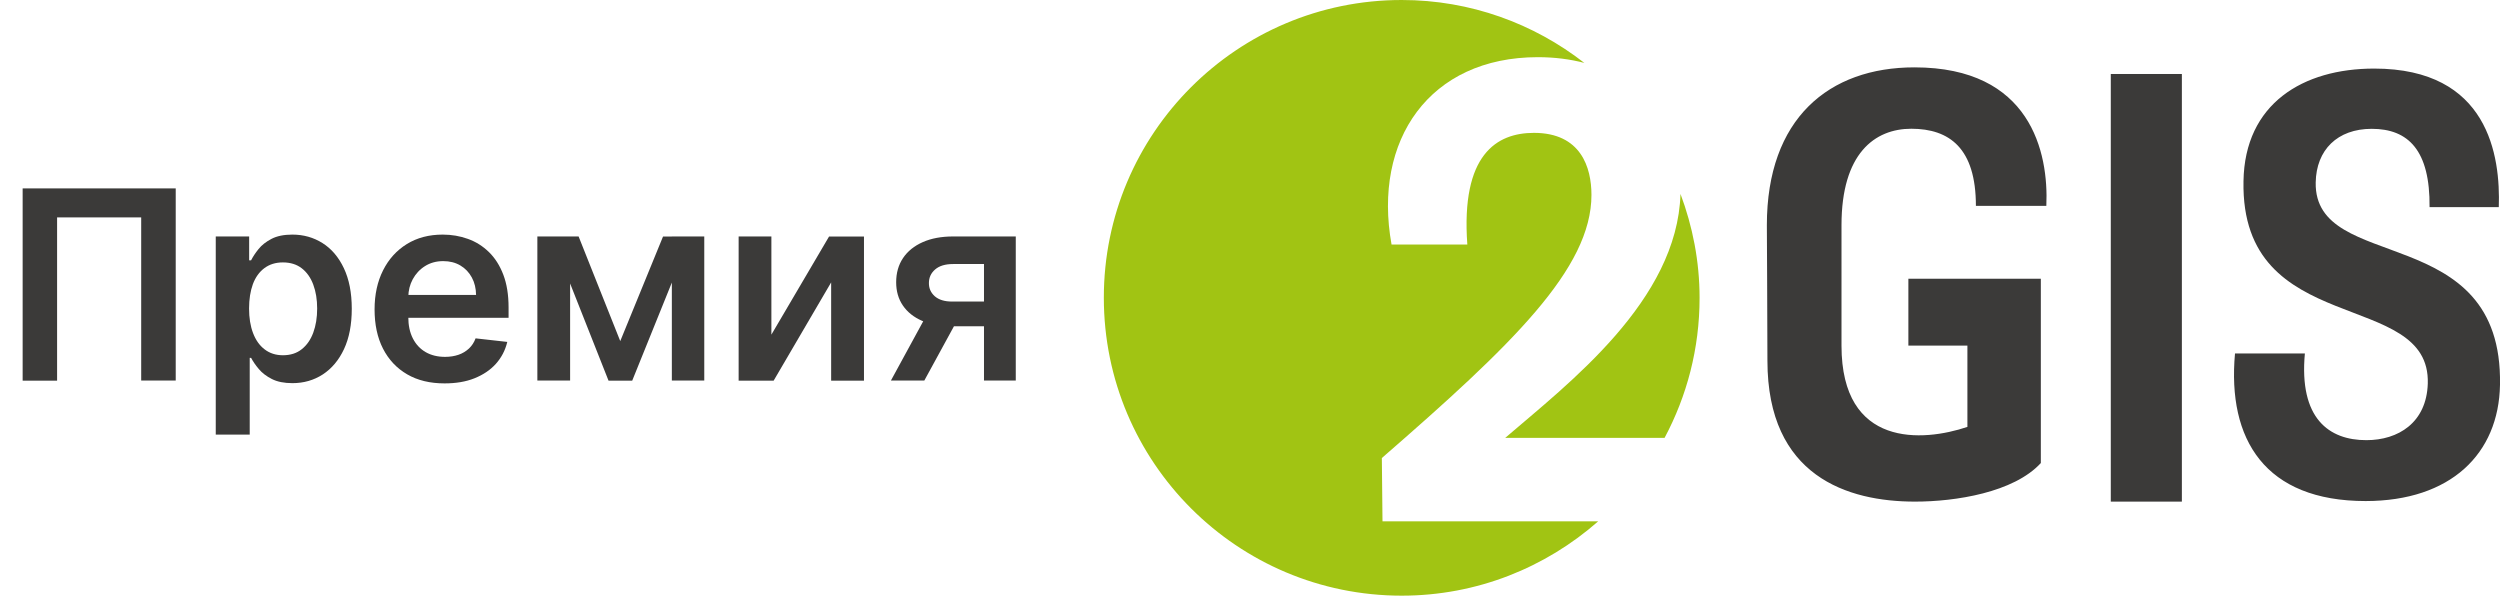 <?xml version="1.0" encoding="UTF-8"?> <!-- Generator: Adobe Illustrator 25.2.3, SVG Export Plug-In . SVG Version: 6.00 Build 0) --> <svg xmlns="http://www.w3.org/2000/svg" xmlns:xlink="http://www.w3.org/1999/xlink" id="Слой_1" x="0px" y="0px" viewBox="0 0 309.15 73.67" style="enable-background:new 0 0 309.15 73.67;" xml:space="preserve"> <style type="text/css"> .st0{fill:#242731;} .st1{fill:#EC6124;} .st2{fill:#1E1E1E;} .st3{fill-rule:evenodd;clip-rule:evenodd;fill:url(#SVGID_1_);} .st4{fill-rule:evenodd;clip-rule:evenodd;fill:url(#SVGID_2_);} .st5{fill:#3B3A39;} .st6{fill-rule:evenodd;clip-rule:evenodd;fill:#A1C413;} .st7{fill-rule:evenodd;clip-rule:evenodd;fill:#3B3A39;} .st8{fill:#92CFAE;} .st9{fill:#3F3F3F;} .st10{fill:#AF0000;} </style> <g> <g> <path class="st5" d="M21.73,23.3v23.76h-4.27V26.88H7.06v20.19H2.8V23.3H21.73z"></path> <path class="st5" d="M26.68,53.74v-24.5h4.13v2.95h0.24c0.22-0.43,0.52-0.9,0.92-1.39c0.39-0.49,0.93-0.91,1.6-1.26 c0.67-0.35,1.53-0.53,2.58-0.53c1.38,0,2.62,0.35,3.73,1.05c1.11,0.7,1.99,1.73,2.64,3.1c0.65,1.37,0.98,3.04,0.98,5.02 c0,1.96-0.32,3.62-0.96,4.99c-0.64,1.37-1.52,2.41-2.62,3.13c-1.11,0.72-2.36,1.08-3.76,1.08c-1.02,0-1.87-0.17-2.54-0.51 s-1.21-0.75-1.62-1.24s-0.72-0.94-0.95-1.38h-0.17v9.49H26.68z M30.8,38.15c0,1.15,0.16,2.16,0.49,3.03 c0.33,0.87,0.8,1.54,1.43,2.02c0.62,0.48,1.38,0.73,2.27,0.73c0.93,0,1.71-0.25,2.33-0.75c0.63-0.5,1.1-1.18,1.42-2.05 c0.32-0.87,0.48-1.86,0.48-2.98c0-1.11-0.16-2.09-0.48-2.95c-0.32-0.86-0.79-1.53-1.42-2.02c-0.63-0.49-1.41-0.73-2.34-0.73 c-0.9,0-1.66,0.24-2.29,0.71c-0.63,0.47-1.1,1.13-1.42,1.98C30.96,36,30.8,37,30.8,38.15z"></path> <path class="st5" d="M54.97,47.41c-1.79,0-3.33-0.37-4.62-1.12c-1.29-0.75-2.29-1.81-2.99-3.18c-0.7-1.37-1.04-2.99-1.04-4.85 c0-1.83,0.35-3.44,1.05-4.83c0.7-1.39,1.68-2.47,2.94-3.25s2.74-1.17,4.44-1.17c1.1,0,2.14,0.18,3.11,0.53 c0.98,0.35,1.84,0.89,2.6,1.63c0.75,0.73,1.35,1.67,1.78,2.8c0.43,1.13,0.65,2.48,0.65,4.04v1.29H48.29v-2.83h10.58 c-0.01-0.8-0.18-1.52-0.52-2.15c-0.34-0.63-0.81-1.13-1.42-1.49c-0.61-0.36-1.31-0.54-2.12-0.54c-0.86,0-1.61,0.21-2.26,0.62 c-0.65,0.41-1.15,0.96-1.51,1.62c-0.36,0.67-0.54,1.4-0.55,2.2v2.47c0,1.04,0.19,1.92,0.57,2.66c0.38,0.74,0.91,1.3,1.59,1.69 c0.68,0.39,1.48,0.58,2.39,0.58c0.61,0,1.16-0.09,1.66-0.26c0.5-0.17,0.92-0.43,1.29-0.77c0.36-0.34,0.64-0.76,0.82-1.26 l3.92,0.44c-0.25,1.04-0.72,1.94-1.41,2.71s-1.58,1.36-2.65,1.79S56.36,47.41,54.97,47.41z"></path> <path class="st5" d="M70.5,29.24v17.82h-4.05V29.24H70.5z M76.7,42.18l5.29-12.93h3.39l-7.2,17.82h-2.93L68.2,29.24h3.35 L76.7,42.18z M83.08,47.06V29.24h4.01v17.82H83.08z"></path> <path class="st5" d="M95.39,41.38l7.13-12.13h4.32v17.82h-4.06V34.92l-7.11,12.15h-4.33V29.24h4.05V41.38z"></path> <path class="st5" d="M110.17,47.06l4.98-9.14h4.14l-4.99,9.14H110.17z M121.68,47.06V32.65h-3.81c-0.97,0-1.71,0.22-2.23,0.67 c-0.52,0.45-0.77,1.01-0.77,1.67c-0.01,0.67,0.24,1.21,0.73,1.65c0.5,0.43,1.2,0.65,2.12,0.65H123v3.06h-5.27 c-1.42,0-2.65-0.22-3.69-0.67s-1.83-1.08-2.39-1.9c-0.56-0.82-0.83-1.78-0.83-2.88c0-1.14,0.28-2.14,0.85-2.99 c0.57-0.85,1.38-1.5,2.44-1.97c1.06-0.47,2.31-0.7,3.76-0.7h7.74v17.82H121.68z"></path> </g> <g> <g> <path class="st6" d="M210.17,36.84c0-4.53-0.86-8.85-2.36-12.86c-0.4,13.2-13.81,23.41-21.68,30.17h19.71 C208.6,48.98,210.17,43.1,210.17,36.84L210.17,36.84z M195.92,7.78c-1.75-0.46-3.68-0.71-5.75-0.71 c-13.4,0-20.43,10.26-18.09,23.17h9.37c-0.81-11.14,3.63-13.81,8.24-13.81c5.81,0,7.11,4.28,7.11,7.67 c0,9.13-9.85,18.57-25.92,32.54l0.08,7.83h26.67c-6.49,5.7-14.97,9.19-24.29,9.19c-20.34,0-36.84-16.49-36.84-36.84 C136.49,16.49,152.99,0,173.33,0C181.85,0,189.68,2.92,195.92,7.78z"></path> <path class="st7" d="M244.34,25.46h8.71c0.3-6.63-1.94-17.13-16.31-17.13c-10.58,0-18.25,6.33-18.25,19.51 c0,1.79,0.07,11.02,0.07,16.76c0,14.3,9.91,17.43,18.25,17.43c4.99,0,12.21-1.12,15.56-4.77V34.47h-16.38v8.27h7.3v10.05 c-5.51,1.86-15.57,2.61-15.57-10.05V27.84c0-8.86,4.1-11.92,8.64-11.92C241.06,15.93,244.34,18.31,244.34,25.46L244.34,25.46z M309.15,47.58c0.37-20.4-23.01-13.63-22.79-25.02c0.07-4.02,2.68-6.63,6.93-6.63c4.54,0,7.22,2.68,7.15,9.68H309 c0.22-6.33-1.27-17.13-15.41-17.13c-8.79,0-16.01,4.32-16.16,13.93c-0.37,19.58,23.16,13.18,22.79,25.02c-0.15,4.84-3.65,7-7.6,7 c-4.62,0-8.34-2.68-7.6-10.72h-8.64c-0.97,10.65,3.72,18.25,16.16,18.25C303.04,61.95,309,56.14,309.15,47.58L309.15,47.58z"></path> </g> <rect x="261.02" y="9.15" class="st7" width="8.79" height="52.88"></rect> </g> </g> </svg> 